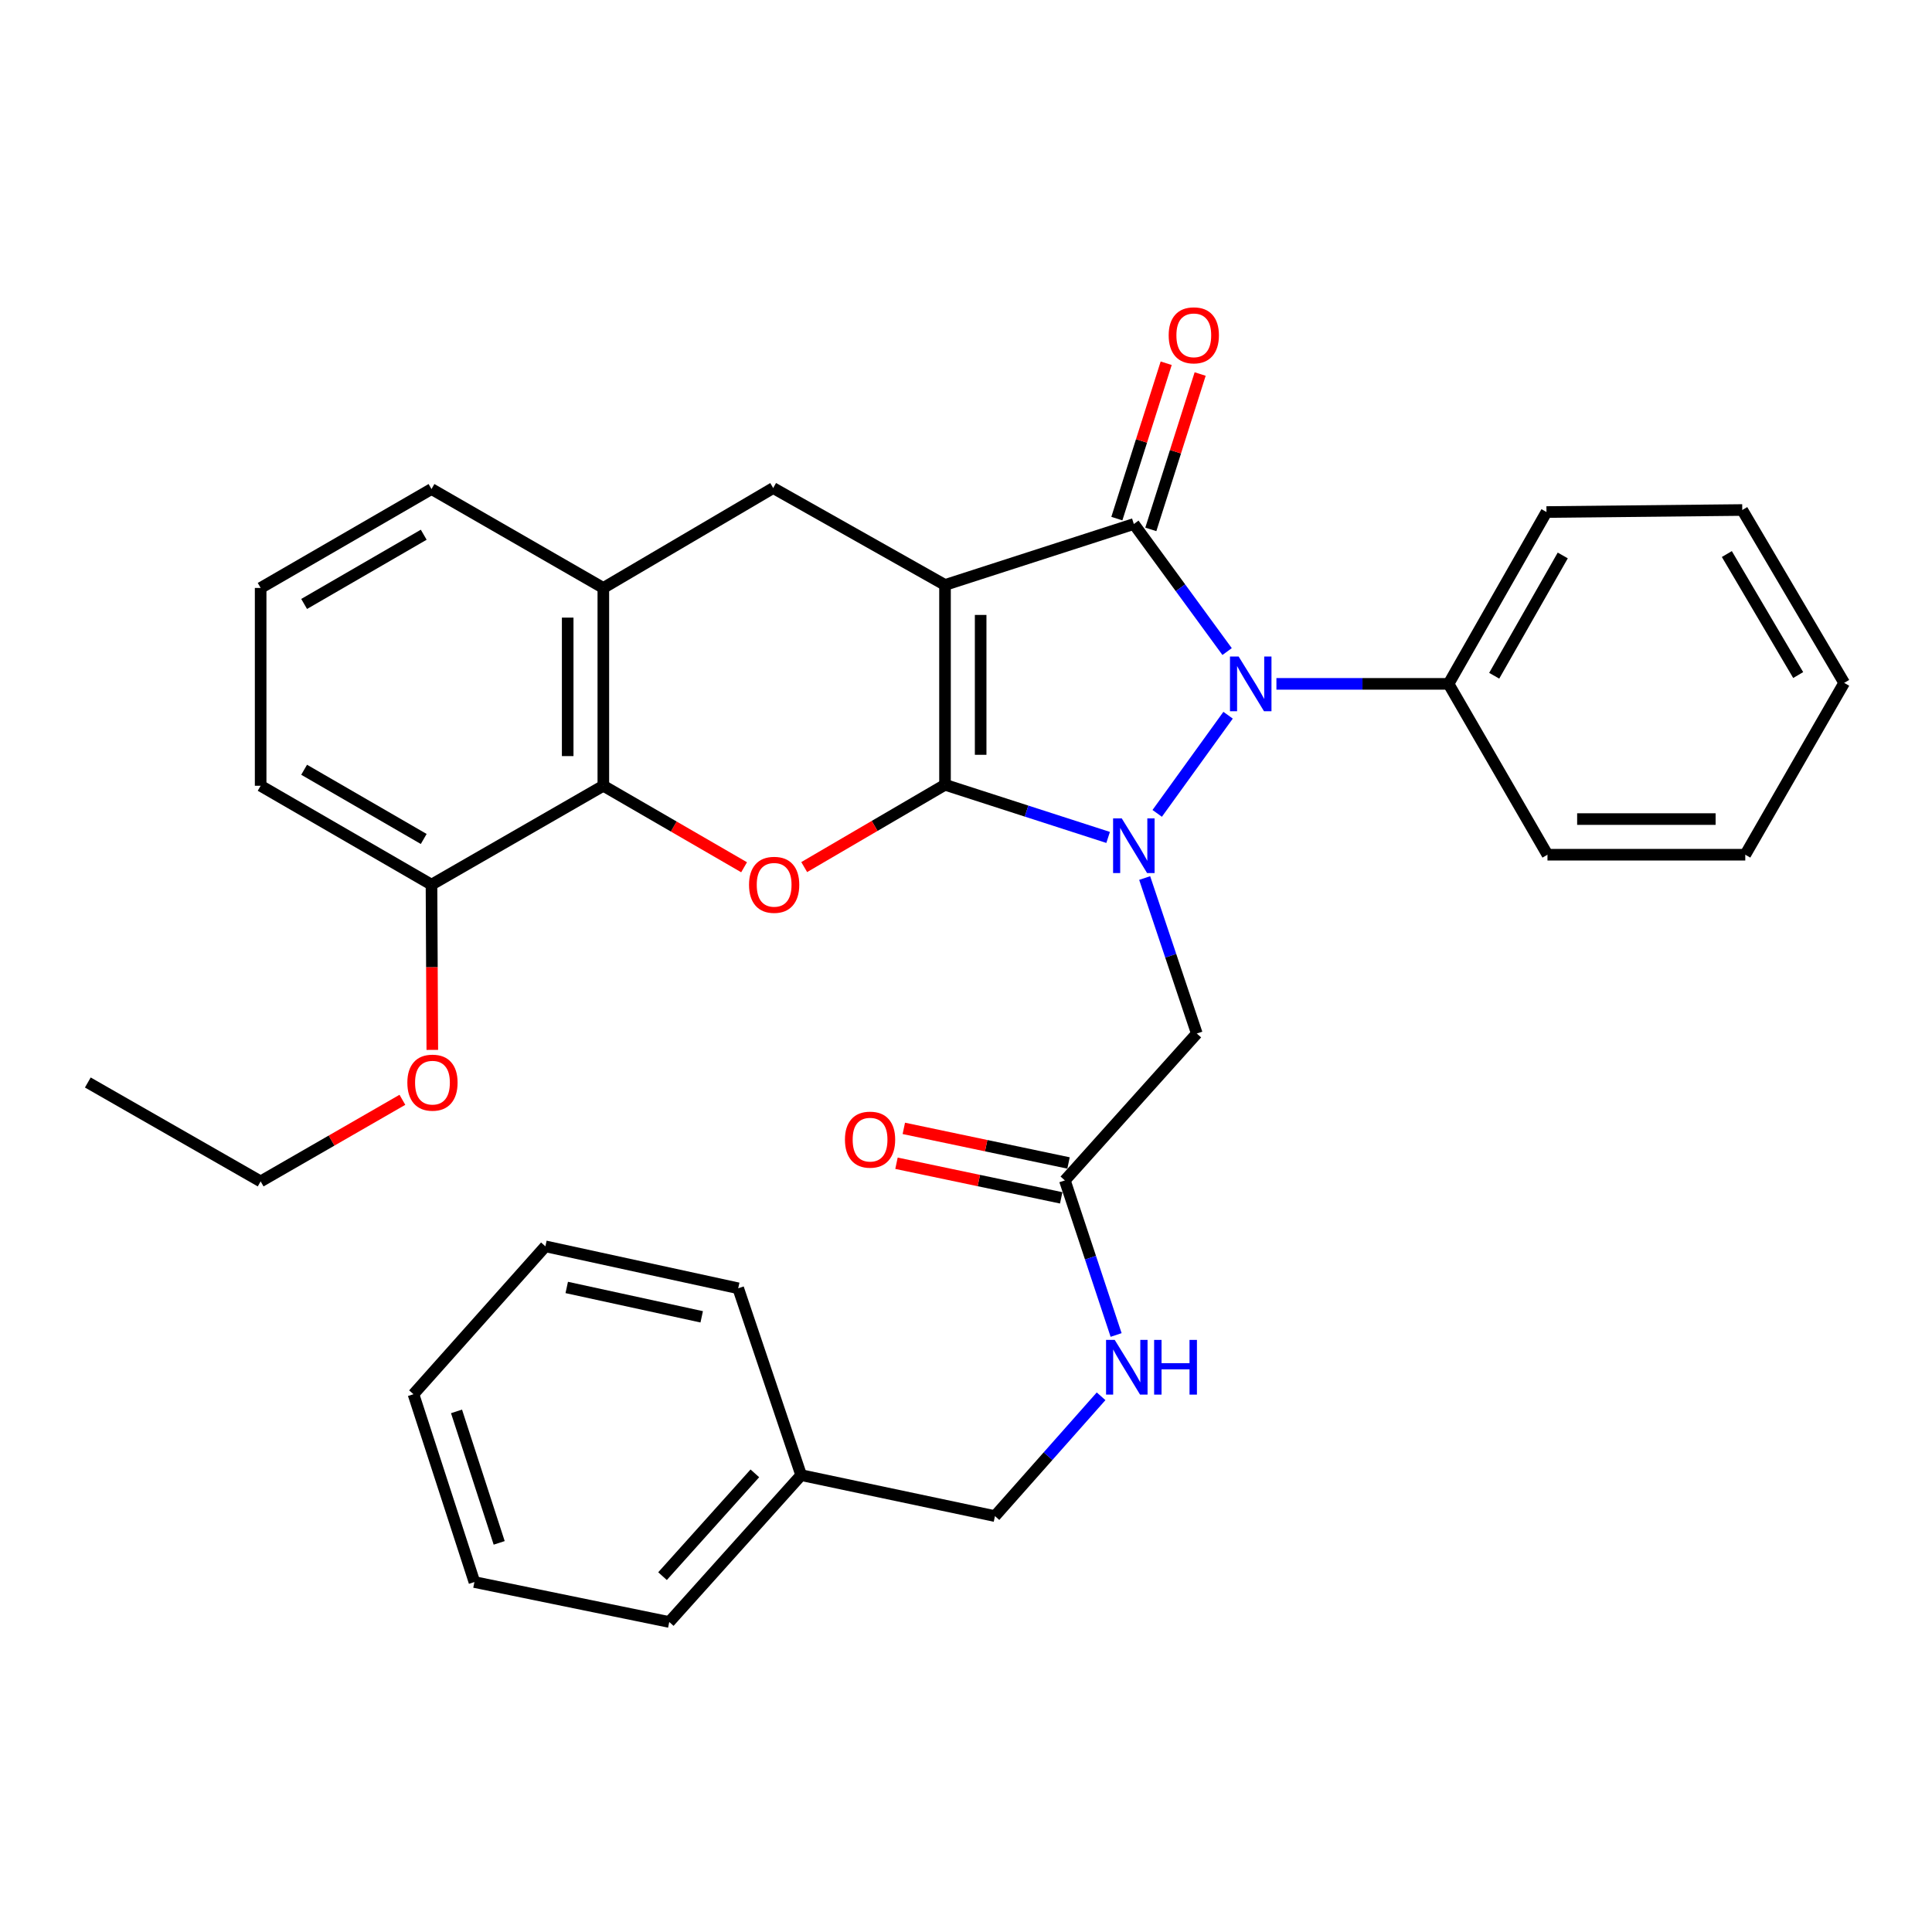 <?xml version='1.0' encoding='iso-8859-1'?>
<svg version='1.1' baseProfile='full'
              xmlns='http://www.w3.org/2000/svg'
                      xmlns:rdkit='http://www.rdkit.org/xml'
                      xmlns:xlink='http://www.w3.org/1999/xlink'
                  xml:space='preserve'
width='1000px' height='1000px' viewBox='0 0 1000 1000'>
<!-- END OF HEADER -->
<rect style='opacity:1.0;fill:#FFFFFF;stroke:none' width='1000' height='1000' x='0' y='0'> </rect>
<path class='bond-0' d='M 489.136,406.199 L 489.136,302.774' style='fill:none;fill-rule:evenodd;stroke:#000000;stroke-width:6px;stroke-linecap:butt;stroke-linejoin:miter;stroke-opacity:1' />
<path class='bond-0' d='M 507.584,390.686 L 507.584,318.288' style='fill:none;fill-rule:evenodd;stroke:#000000;stroke-width:6px;stroke-linecap:butt;stroke-linejoin:miter;stroke-opacity:1' />
<path class='bond-1' d='M 489.136,406.199 L 531.351,419.825' style='fill:none;fill-rule:evenodd;stroke:#000000;stroke-width:6px;stroke-linecap:butt;stroke-linejoin:miter;stroke-opacity:1' />
<path class='bond-1' d='M 531.351,419.825 L 573.565,433.451' style='fill:none;fill-rule:evenodd;stroke:#0000FF;stroke-width:6px;stroke-linecap:butt;stroke-linejoin:miter;stroke-opacity:1' />
<path class='bond-4' d='M 489.136,406.199 L 452.696,427.5' style='fill:none;fill-rule:evenodd;stroke:#000000;stroke-width:6px;stroke-linecap:butt;stroke-linejoin:miter;stroke-opacity:1' />
<path class='bond-4' d='M 452.696,427.5 L 416.256,448.801' style='fill:none;fill-rule:evenodd;stroke:#FF0000;stroke-width:6px;stroke-linecap:butt;stroke-linejoin:miter;stroke-opacity:1' />
<path class='bond-2' d='M 489.136,302.774 L 586.873,271.227' style='fill:none;fill-rule:evenodd;stroke:#000000;stroke-width:6px;stroke-linecap:butt;stroke-linejoin:miter;stroke-opacity:1' />
<path class='bond-5' d='M 489.136,302.774 L 400.203,252.614' style='fill:none;fill-rule:evenodd;stroke:#000000;stroke-width:6px;stroke-linecap:butt;stroke-linejoin:miter;stroke-opacity:1' />
<path class='bond-3' d='M 598.965,421.003 L 635.656,370.196' style='fill:none;fill-rule:evenodd;stroke:#0000FF;stroke-width:6px;stroke-linecap:butt;stroke-linejoin:miter;stroke-opacity:1' />
<path class='bond-6' d='M 592.48,454.47 L 605.973,494.71' style='fill:none;fill-rule:evenodd;stroke:#0000FF;stroke-width:6px;stroke-linecap:butt;stroke-linejoin:miter;stroke-opacity:1' />
<path class='bond-6' d='M 605.973,494.71 L 619.466,534.951' style='fill:none;fill-rule:evenodd;stroke:#000000;stroke-width:6px;stroke-linecap:butt;stroke-linejoin:miter;stroke-opacity:1' />
<path class='bond-10' d='M 595.665,274.018 L 608.432,233.806' style='fill:none;fill-rule:evenodd;stroke:#000000;stroke-width:6px;stroke-linecap:butt;stroke-linejoin:miter;stroke-opacity:1' />
<path class='bond-10' d='M 608.432,233.806 L 621.199,193.594' style='fill:none;fill-rule:evenodd;stroke:#FF0000;stroke-width:6px;stroke-linecap:butt;stroke-linejoin:miter;stroke-opacity:1' />
<path class='bond-10' d='M 578.081,268.435 L 590.848,228.223' style='fill:none;fill-rule:evenodd;stroke:#000000;stroke-width:6px;stroke-linecap:butt;stroke-linejoin:miter;stroke-opacity:1' />
<path class='bond-10' d='M 590.848,228.223 L 603.616,188.012' style='fill:none;fill-rule:evenodd;stroke:#FF0000;stroke-width:6px;stroke-linecap:butt;stroke-linejoin:miter;stroke-opacity:1' />
<path class='bond-33' d='M 586.873,271.227 L 611.01,304.236' style='fill:none;fill-rule:evenodd;stroke:#000000;stroke-width:6px;stroke-linecap:butt;stroke-linejoin:miter;stroke-opacity:1' />
<path class='bond-33' d='M 611.01,304.236 L 635.147,337.246' style='fill:none;fill-rule:evenodd;stroke:#0000FF;stroke-width:6px;stroke-linecap:butt;stroke-linejoin:miter;stroke-opacity:1' />
<path class='bond-11' d='M 660.674,353.969 L 705.219,353.969' style='fill:none;fill-rule:evenodd;stroke:#0000FF;stroke-width:6px;stroke-linecap:butt;stroke-linejoin:miter;stroke-opacity:1' />
<path class='bond-11' d='M 705.219,353.969 L 749.765,353.969' style='fill:none;fill-rule:evenodd;stroke:#000000;stroke-width:6px;stroke-linecap:butt;stroke-linejoin:miter;stroke-opacity:1' />
<path class='bond-7' d='M 385.141,448.892 L 348.713,427.802' style='fill:none;fill-rule:evenodd;stroke:#FF0000;stroke-width:6px;stroke-linecap:butt;stroke-linejoin:miter;stroke-opacity:1' />
<path class='bond-7' d='M 348.713,427.802 L 312.284,406.712' style='fill:none;fill-rule:evenodd;stroke:#000000;stroke-width:6px;stroke-linecap:butt;stroke-linejoin:miter;stroke-opacity:1' />
<path class='bond-34' d='M 400.203,252.614 L 312.284,304.321' style='fill:none;fill-rule:evenodd;stroke:#000000;stroke-width:6px;stroke-linecap:butt;stroke-linejoin:miter;stroke-opacity:1' />
<path class='bond-9' d='M 619.466,534.951 L 551.175,610.98' style='fill:none;fill-rule:evenodd;stroke:#000000;stroke-width:6px;stroke-linecap:butt;stroke-linejoin:miter;stroke-opacity:1' />
<path class='bond-8' d='M 312.284,406.712 L 312.284,304.321' style='fill:none;fill-rule:evenodd;stroke:#000000;stroke-width:6px;stroke-linecap:butt;stroke-linejoin:miter;stroke-opacity:1' />
<path class='bond-8' d='M 293.836,391.353 L 293.836,319.68' style='fill:none;fill-rule:evenodd;stroke:#000000;stroke-width:6px;stroke-linecap:butt;stroke-linejoin:miter;stroke-opacity:1' />
<path class='bond-13' d='M 312.284,406.712 L 223.341,457.897' style='fill:none;fill-rule:evenodd;stroke:#000000;stroke-width:6px;stroke-linecap:butt;stroke-linejoin:miter;stroke-opacity:1' />
<path class='bond-18' d='M 312.284,304.321 L 223.341,253.126' style='fill:none;fill-rule:evenodd;stroke:#000000;stroke-width:6px;stroke-linecap:butt;stroke-linejoin:miter;stroke-opacity:1' />
<path class='bond-12' d='M 551.175,610.98 L 564.435,650.983' style='fill:none;fill-rule:evenodd;stroke:#000000;stroke-width:6px;stroke-linecap:butt;stroke-linejoin:miter;stroke-opacity:1' />
<path class='bond-12' d='M 564.435,650.983 L 577.696,690.985' style='fill:none;fill-rule:evenodd;stroke:#0000FF;stroke-width:6px;stroke-linecap:butt;stroke-linejoin:miter;stroke-opacity:1' />
<path class='bond-14' d='M 553.071,601.953 L 510.443,592.996' style='fill:none;fill-rule:evenodd;stroke:#000000;stroke-width:6px;stroke-linecap:butt;stroke-linejoin:miter;stroke-opacity:1' />
<path class='bond-14' d='M 510.443,592.996 L 467.815,584.04' style='fill:none;fill-rule:evenodd;stroke:#FF0000;stroke-width:6px;stroke-linecap:butt;stroke-linejoin:miter;stroke-opacity:1' />
<path class='bond-14' d='M 549.278,620.007 L 506.65,611.051' style='fill:none;fill-rule:evenodd;stroke:#000000;stroke-width:6px;stroke-linecap:butt;stroke-linejoin:miter;stroke-opacity:1' />
<path class='bond-14' d='M 506.65,611.051 L 464.021,602.095' style='fill:none;fill-rule:evenodd;stroke:#FF0000;stroke-width:6px;stroke-linecap:butt;stroke-linejoin:miter;stroke-opacity:1' />
<path class='bond-21' d='M 749.765,353.969 L 800.458,265.026' style='fill:none;fill-rule:evenodd;stroke:#000000;stroke-width:6px;stroke-linecap:butt;stroke-linejoin:miter;stroke-opacity:1' />
<path class='bond-21' d='M 773.397,349.763 L 808.882,287.502' style='fill:none;fill-rule:evenodd;stroke:#000000;stroke-width:6px;stroke-linecap:butt;stroke-linejoin:miter;stroke-opacity:1' />
<path class='bond-22' d='M 749.765,353.969 L 800.97,442.4' style='fill:none;fill-rule:evenodd;stroke:#000000;stroke-width:6px;stroke-linecap:butt;stroke-linejoin:miter;stroke-opacity:1' />
<path class='bond-15' d='M 569.921,722.719 L 542.453,753.722' style='fill:none;fill-rule:evenodd;stroke:#0000FF;stroke-width:6px;stroke-linecap:butt;stroke-linejoin:miter;stroke-opacity:1' />
<path class='bond-15' d='M 542.453,753.722 L 514.984,784.726' style='fill:none;fill-rule:evenodd;stroke:#000000;stroke-width:6px;stroke-linecap:butt;stroke-linejoin:miter;stroke-opacity:1' />
<path class='bond-16' d='M 223.341,457.897 L 223.551,500.657' style='fill:none;fill-rule:evenodd;stroke:#000000;stroke-width:6px;stroke-linecap:butt;stroke-linejoin:miter;stroke-opacity:1' />
<path class='bond-16' d='M 223.551,500.657 L 223.761,543.417' style='fill:none;fill-rule:evenodd;stroke:#FF0000;stroke-width:6px;stroke-linecap:butt;stroke-linejoin:miter;stroke-opacity:1' />
<path class='bond-20' d='M 223.341,457.897 L 134.91,406.712' style='fill:none;fill-rule:evenodd;stroke:#000000;stroke-width:6px;stroke-linecap:butt;stroke-linejoin:miter;stroke-opacity:1' />
<path class='bond-20' d='M 219.318,434.252 L 157.417,398.423' style='fill:none;fill-rule:evenodd;stroke:#000000;stroke-width:6px;stroke-linecap:butt;stroke-linejoin:miter;stroke-opacity:1' />
<path class='bond-17' d='M 514.984,784.726 L 414.675,763.53' style='fill:none;fill-rule:evenodd;stroke:#000000;stroke-width:6px;stroke-linecap:butt;stroke-linejoin:miter;stroke-opacity:1' />
<path class='bond-23' d='M 208.278,569.258 L 171.594,590.375' style='fill:none;fill-rule:evenodd;stroke:#FF0000;stroke-width:6px;stroke-linecap:butt;stroke-linejoin:miter;stroke-opacity:1' />
<path class='bond-23' d='M 171.594,590.375 L 134.91,611.492' style='fill:none;fill-rule:evenodd;stroke:#000000;stroke-width:6px;stroke-linecap:butt;stroke-linejoin:miter;stroke-opacity:1' />
<path class='bond-24' d='M 414.675,763.53 L 346.404,839.539' style='fill:none;fill-rule:evenodd;stroke:#000000;stroke-width:6px;stroke-linecap:butt;stroke-linejoin:miter;stroke-opacity:1' />
<path class='bond-24' d='M 390.709,762.604 L 342.92,815.81' style='fill:none;fill-rule:evenodd;stroke:#000000;stroke-width:6px;stroke-linecap:butt;stroke-linejoin:miter;stroke-opacity:1' />
<path class='bond-25' d='M 414.675,763.53 L 382.092,666.818' style='fill:none;fill-rule:evenodd;stroke:#000000;stroke-width:6px;stroke-linecap:butt;stroke-linejoin:miter;stroke-opacity:1' />
<path class='bond-35' d='M 223.341,253.126 L 134.91,304.321' style='fill:none;fill-rule:evenodd;stroke:#000000;stroke-width:6px;stroke-linecap:butt;stroke-linejoin:miter;stroke-opacity:1' />
<path class='bond-35' d='M 219.32,276.772 L 157.418,312.608' style='fill:none;fill-rule:evenodd;stroke:#000000;stroke-width:6px;stroke-linecap:butt;stroke-linejoin:miter;stroke-opacity:1' />
<path class='bond-19' d='M 134.91,304.321 L 134.91,406.712' style='fill:none;fill-rule:evenodd;stroke:#000000;stroke-width:6px;stroke-linecap:butt;stroke-linejoin:miter;stroke-opacity:1' />
<path class='bond-28' d='M 800.458,265.026 L 901.792,263.98' style='fill:none;fill-rule:evenodd;stroke:#000000;stroke-width:6px;stroke-linecap:butt;stroke-linejoin:miter;stroke-opacity:1' />
<path class='bond-27' d='M 800.97,442.4 L 903.35,442.4' style='fill:none;fill-rule:evenodd;stroke:#000000;stroke-width:6px;stroke-linecap:butt;stroke-linejoin:miter;stroke-opacity:1' />
<path class='bond-27' d='M 816.327,423.951 L 887.993,423.951' style='fill:none;fill-rule:evenodd;stroke:#000000;stroke-width:6px;stroke-linecap:butt;stroke-linejoin:miter;stroke-opacity:1' />
<path class='bond-26' d='M 134.91,611.492 L 45.455,560.297' style='fill:none;fill-rule:evenodd;stroke:#000000;stroke-width:6px;stroke-linecap:butt;stroke-linejoin:miter;stroke-opacity:1' />
<path class='bond-29' d='M 346.404,839.539 L 245.562,818.866' style='fill:none;fill-rule:evenodd;stroke:#000000;stroke-width:6px;stroke-linecap:butt;stroke-linejoin:miter;stroke-opacity:1' />
<path class='bond-30' d='M 382.092,666.818 L 282.295,645.1' style='fill:none;fill-rule:evenodd;stroke:#000000;stroke-width:6px;stroke-linecap:butt;stroke-linejoin:miter;stroke-opacity:1' />
<path class='bond-30' d='M 363.2,681.587 L 293.342,666.384' style='fill:none;fill-rule:evenodd;stroke:#000000;stroke-width:6px;stroke-linecap:butt;stroke-linejoin:miter;stroke-opacity:1' />
<path class='bond-31' d='M 903.35,442.4 L 954.545,353.457' style='fill:none;fill-rule:evenodd;stroke:#000000;stroke-width:6px;stroke-linecap:butt;stroke-linejoin:miter;stroke-opacity:1' />
<path class='bond-36' d='M 901.792,263.98 L 954.545,353.457' style='fill:none;fill-rule:evenodd;stroke:#000000;stroke-width:6px;stroke-linecap:butt;stroke-linejoin:miter;stroke-opacity:1' />
<path class='bond-36' d='M 893.813,286.771 L 930.74,349.405' style='fill:none;fill-rule:evenodd;stroke:#000000;stroke-width:6px;stroke-linecap:butt;stroke-linejoin:miter;stroke-opacity:1' />
<path class='bond-37' d='M 245.562,818.866 L 214.014,721.642' style='fill:none;fill-rule:evenodd;stroke:#000000;stroke-width:6px;stroke-linecap:butt;stroke-linejoin:miter;stroke-opacity:1' />
<path class='bond-37' d='M 258.377,798.589 L 236.294,730.531' style='fill:none;fill-rule:evenodd;stroke:#000000;stroke-width:6px;stroke-linecap:butt;stroke-linejoin:miter;stroke-opacity:1' />
<path class='bond-32' d='M 282.295,645.1 L 214.014,721.642' style='fill:none;fill-rule:evenodd;stroke:#000000;stroke-width:6px;stroke-linecap:butt;stroke-linejoin:miter;stroke-opacity:1' />
<path  class='atom-2' d='M 580.613 423.587
L 589.893 438.587
Q 590.813 440.067, 592.293 442.747
Q 593.773 445.427, 593.853 445.587
L 593.853 423.587
L 597.613 423.587
L 597.613 451.907
L 593.733 451.907
L 583.773 435.507
Q 582.613 433.587, 581.373 431.387
Q 580.173 429.187, 579.813 428.507
L 579.813 451.907
L 576.133 451.907
L 576.133 423.587
L 580.613 423.587
' fill='#0000FF'/>
<path  class='atom-4' d='M 641.114 339.809
L 650.394 354.809
Q 651.314 356.289, 652.794 358.969
Q 654.274 361.649, 654.354 361.809
L 654.354 339.809
L 658.114 339.809
L 658.114 368.129
L 654.234 368.129
L 644.274 351.729
Q 643.114 349.809, 641.874 347.609
Q 640.674 345.409, 640.314 344.729
L 640.314 368.129
L 636.634 368.129
L 636.634 339.809
L 641.114 339.809
' fill='#0000FF'/>
<path  class='atom-5' d='M 387.695 457.977
Q 387.695 451.177, 391.055 447.377
Q 394.415 443.577, 400.695 443.577
Q 406.975 443.577, 410.335 447.377
Q 413.695 451.177, 413.695 457.977
Q 413.695 464.857, 410.295 468.777
Q 406.895 472.657, 400.695 472.657
Q 394.455 472.657, 391.055 468.777
Q 387.695 464.897, 387.695 457.977
M 400.695 469.457
Q 405.015 469.457, 407.335 466.577
Q 409.695 463.657, 409.695 457.977
Q 409.695 452.417, 407.335 449.617
Q 405.015 446.777, 400.695 446.777
Q 396.375 446.777, 394.015 449.577
Q 391.695 452.377, 391.695 457.977
Q 391.695 463.697, 394.015 466.577
Q 396.375 469.457, 400.695 469.457
' fill='#FF0000'/>
<path  class='atom-11' d='M 604.908 173.559
Q 604.908 166.759, 608.268 162.959
Q 611.628 159.159, 617.908 159.159
Q 624.188 159.159, 627.548 162.959
Q 630.908 166.759, 630.908 173.559
Q 630.908 180.439, 627.508 184.359
Q 624.108 188.239, 617.908 188.239
Q 611.668 188.239, 608.268 184.359
Q 604.908 180.479, 604.908 173.559
M 617.908 185.039
Q 622.228 185.039, 624.548 182.159
Q 626.908 179.239, 626.908 173.559
Q 626.908 167.999, 624.548 165.199
Q 622.228 162.359, 617.908 162.359
Q 613.588 162.359, 611.228 165.159
Q 608.908 167.959, 608.908 173.559
Q 608.908 179.279, 611.228 182.159
Q 613.588 185.039, 617.908 185.039
' fill='#FF0000'/>
<path  class='atom-13' d='M 576.974 693.532
L 586.254 708.532
Q 587.174 710.012, 588.654 712.692
Q 590.134 715.372, 590.214 715.532
L 590.214 693.532
L 593.974 693.532
L 593.974 721.852
L 590.094 721.852
L 580.134 705.452
Q 578.974 703.532, 577.734 701.332
Q 576.534 699.132, 576.174 698.452
L 576.174 721.852
L 572.494 721.852
L 572.494 693.532
L 576.974 693.532
' fill='#0000FF'/>
<path  class='atom-13' d='M 597.374 693.532
L 601.214 693.532
L 601.214 705.572
L 615.694 705.572
L 615.694 693.532
L 619.534 693.532
L 619.534 721.852
L 615.694 721.852
L 615.694 708.772
L 601.214 708.772
L 601.214 721.852
L 597.374 721.852
L 597.374 693.532
' fill='#0000FF'/>
<path  class='atom-15' d='M 437.342 589.875
Q 437.342 583.075, 440.702 579.275
Q 444.062 575.475, 450.342 575.475
Q 456.622 575.475, 459.982 579.275
Q 463.342 583.075, 463.342 589.875
Q 463.342 596.755, 459.942 600.675
Q 456.542 604.555, 450.342 604.555
Q 444.102 604.555, 440.702 600.675
Q 437.342 596.795, 437.342 589.875
M 450.342 601.355
Q 454.662 601.355, 456.982 598.475
Q 459.342 595.555, 459.342 589.875
Q 459.342 584.315, 456.982 581.515
Q 454.662 578.675, 450.342 578.675
Q 446.022 578.675, 443.662 581.475
Q 441.342 584.275, 441.342 589.875
Q 441.342 595.595, 443.662 598.475
Q 446.022 601.355, 450.342 601.355
' fill='#FF0000'/>
<path  class='atom-17' d='M 210.843 560.377
Q 210.843 553.577, 214.203 549.777
Q 217.563 545.977, 223.843 545.977
Q 230.123 545.977, 233.483 549.777
Q 236.843 553.577, 236.843 560.377
Q 236.843 567.257, 233.443 571.177
Q 230.043 575.057, 223.843 575.057
Q 217.603 575.057, 214.203 571.177
Q 210.843 567.297, 210.843 560.377
M 223.843 571.857
Q 228.163 571.857, 230.483 568.977
Q 232.843 566.057, 232.843 560.377
Q 232.843 554.817, 230.483 552.017
Q 228.163 549.177, 223.843 549.177
Q 219.523 549.177, 217.163 551.977
Q 214.843 554.777, 214.843 560.377
Q 214.843 566.097, 217.163 568.977
Q 219.523 571.857, 223.843 571.857
' fill='#FF0000'/>
</svg>

